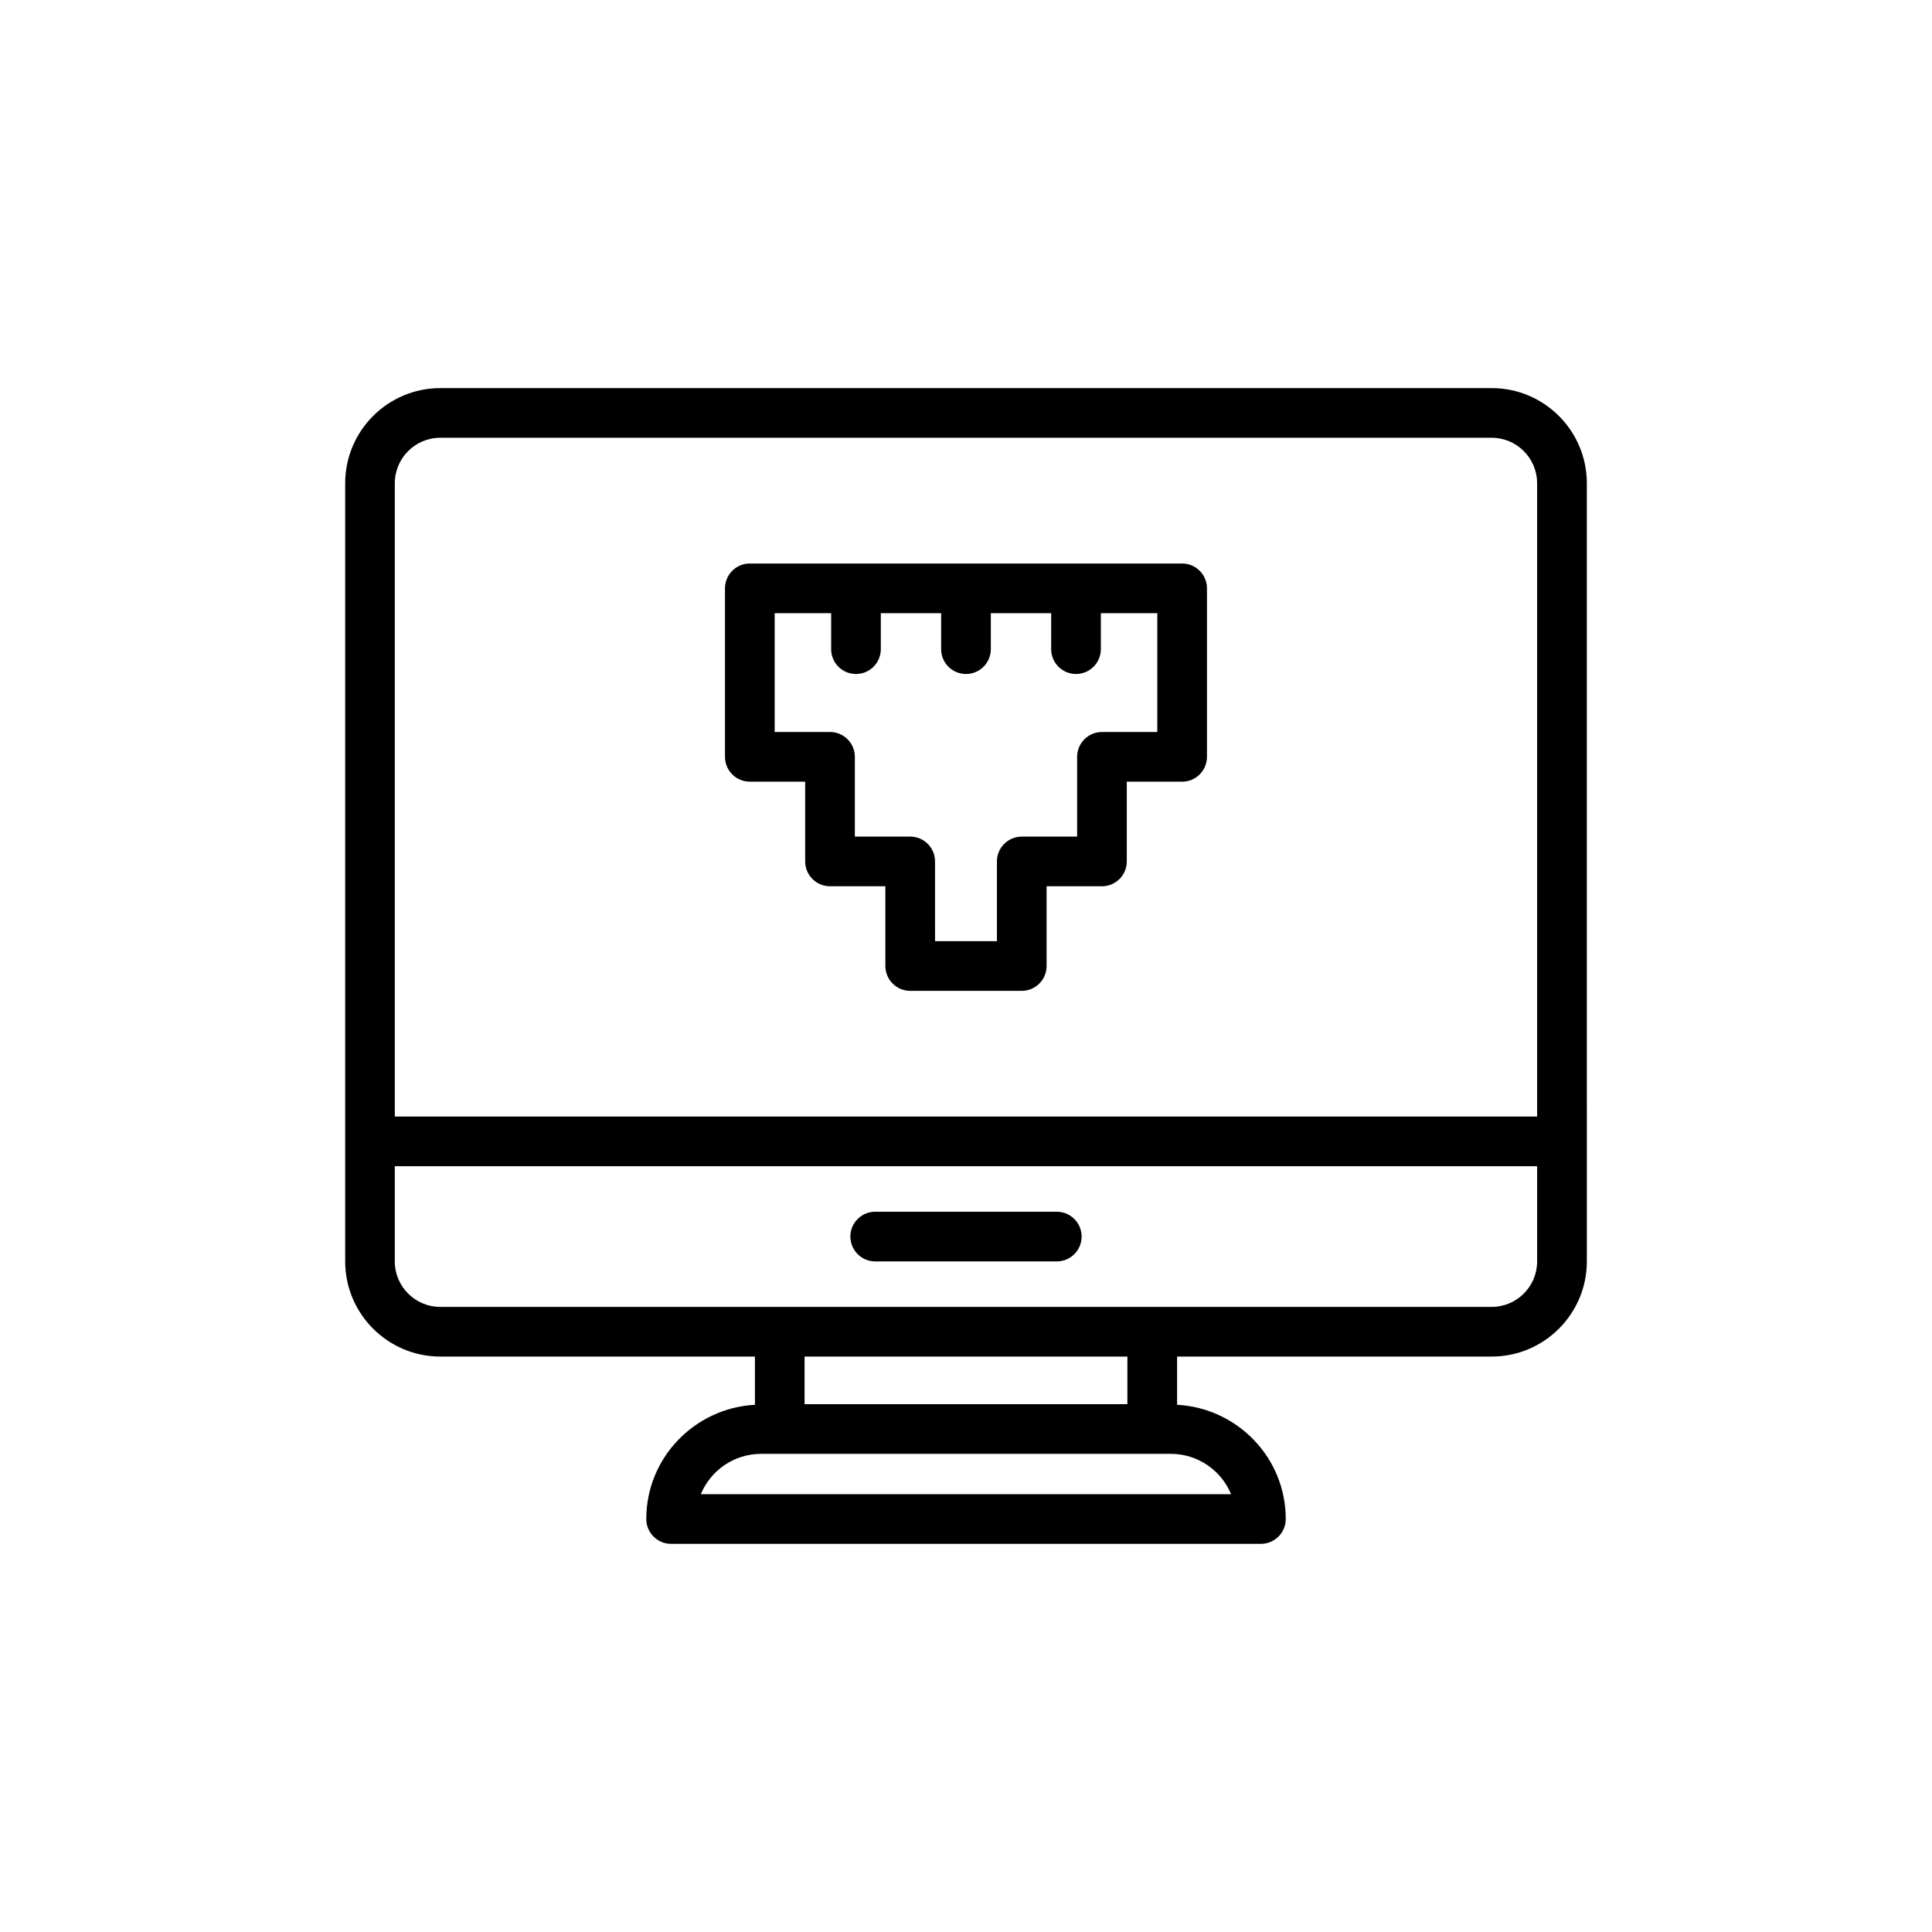 <?xml version="1.0" encoding="UTF-8"?>
<!-- Uploaded to: SVG Repo, www.svgrepo.com, Generator: SVG Repo Mixer Tools -->
<svg fill="#000000" width="800px" height="800px" version="1.1" viewBox="144 144 512 512" xmlns="http://www.w3.org/2000/svg">
 <g>
  <path d="m539.31 246.85h-278.62c-13.902 0-25.211 11.312-25.211 25.211v206.23c0 13.902 11.312 25.211 25.211 25.211h83.375v12.781c-16.004 0.875-28.793 14.051-28.793 30.27 0 3.633 2.945 6.582 6.582 6.582h156.3c3.633 0 6.582-2.945 6.582-6.582 0-16.219-12.785-29.395-28.793-30.27v-12.781h83.375c13.902 0 25.211-11.312 25.211-25.211l-0.004-206.23c0-13.898-11.309-25.211-25.211-25.211zm-278.63 13.16h278.62c6.644 0 12.051 5.406 12.051 12.051v167.83h-302.72v-167.83c0-6.644 5.402-12.051 12.047-12.051zm209.58 279.97h-140.54c2.594-6.269 8.777-10.695 15.973-10.695h108.59c7.195 0 13.379 4.426 15.973 10.695zm-27.492-23.855h-85.551v-12.617h85.555zm96.539-25.781h-278.63c-6.644 0-12.051-5.406-12.051-12.051v-25.242h302.73v25.242c0.004 6.648-5.402 12.051-12.047 12.051z"/>
  <path d="m424.06 465.12h-48.121c-3.633 0-6.582 2.945-6.582 6.582 0 3.633 2.945 6.582 6.582 6.582h48.121c3.633 0 6.582-2.945 6.582-6.582-0.004-3.637-2.949-6.582-6.582-6.582z"/>
  <path d="m342.71 351.15h14.668v21.137c0 3.633 2.945 6.582 6.582 6.582h14.668l0.004 21.133c0 3.633 2.945 6.582 6.582 6.582h29.559c3.633 0 6.582-2.945 6.582-6.582v-21.133h14.672c3.633 0 6.582-2.945 6.582-6.582v-21.137h14.664c3.633 0 6.582-2.945 6.582-6.582v-44.652c0-3.633-2.945-6.582-6.582-6.582h-28.109c-0.004 0-0.008-0.004-0.016-0.004-0.004 0-0.008 0.004-0.016 0.004h-29.125c-0.004 0-0.008-0.004-0.016-0.004-0.004 0-0.008 0.004-0.016 0.004h-29.121c-0.004 0-0.008-0.004-0.016-0.004-0.004 0-0.008 0.004-0.016 0.004h-28.113c-3.633 0-6.582 2.945-6.582 6.582v44.652c0.004 3.637 2.949 6.582 6.582 6.582zm6.582-44.652h14.969v9.535c0 3.633 2.945 6.582 6.582 6.582 3.633 0 6.582-2.945 6.582-6.582v-9.535h15.988v9.535c0 3.633 2.945 6.582 6.582 6.582 3.633 0 6.582-2.945 6.582-6.582v-9.535h15.992v9.535c0 3.633 2.945 6.582 6.582 6.582 3.633 0 6.582-2.945 6.582-6.582v-9.535h14.961v31.492h-14.664c-3.633 0-6.582 2.945-6.582 6.582v21.137h-14.672c-3.633 0-6.582 2.945-6.582 6.582v21.133h-16.398l-0.004-21.137c0-3.633-2.945-6.582-6.582-6.582h-14.668v-21.137c0-3.633-2.945-6.582-6.582-6.582h-14.668z"/>
 </g>
</svg>